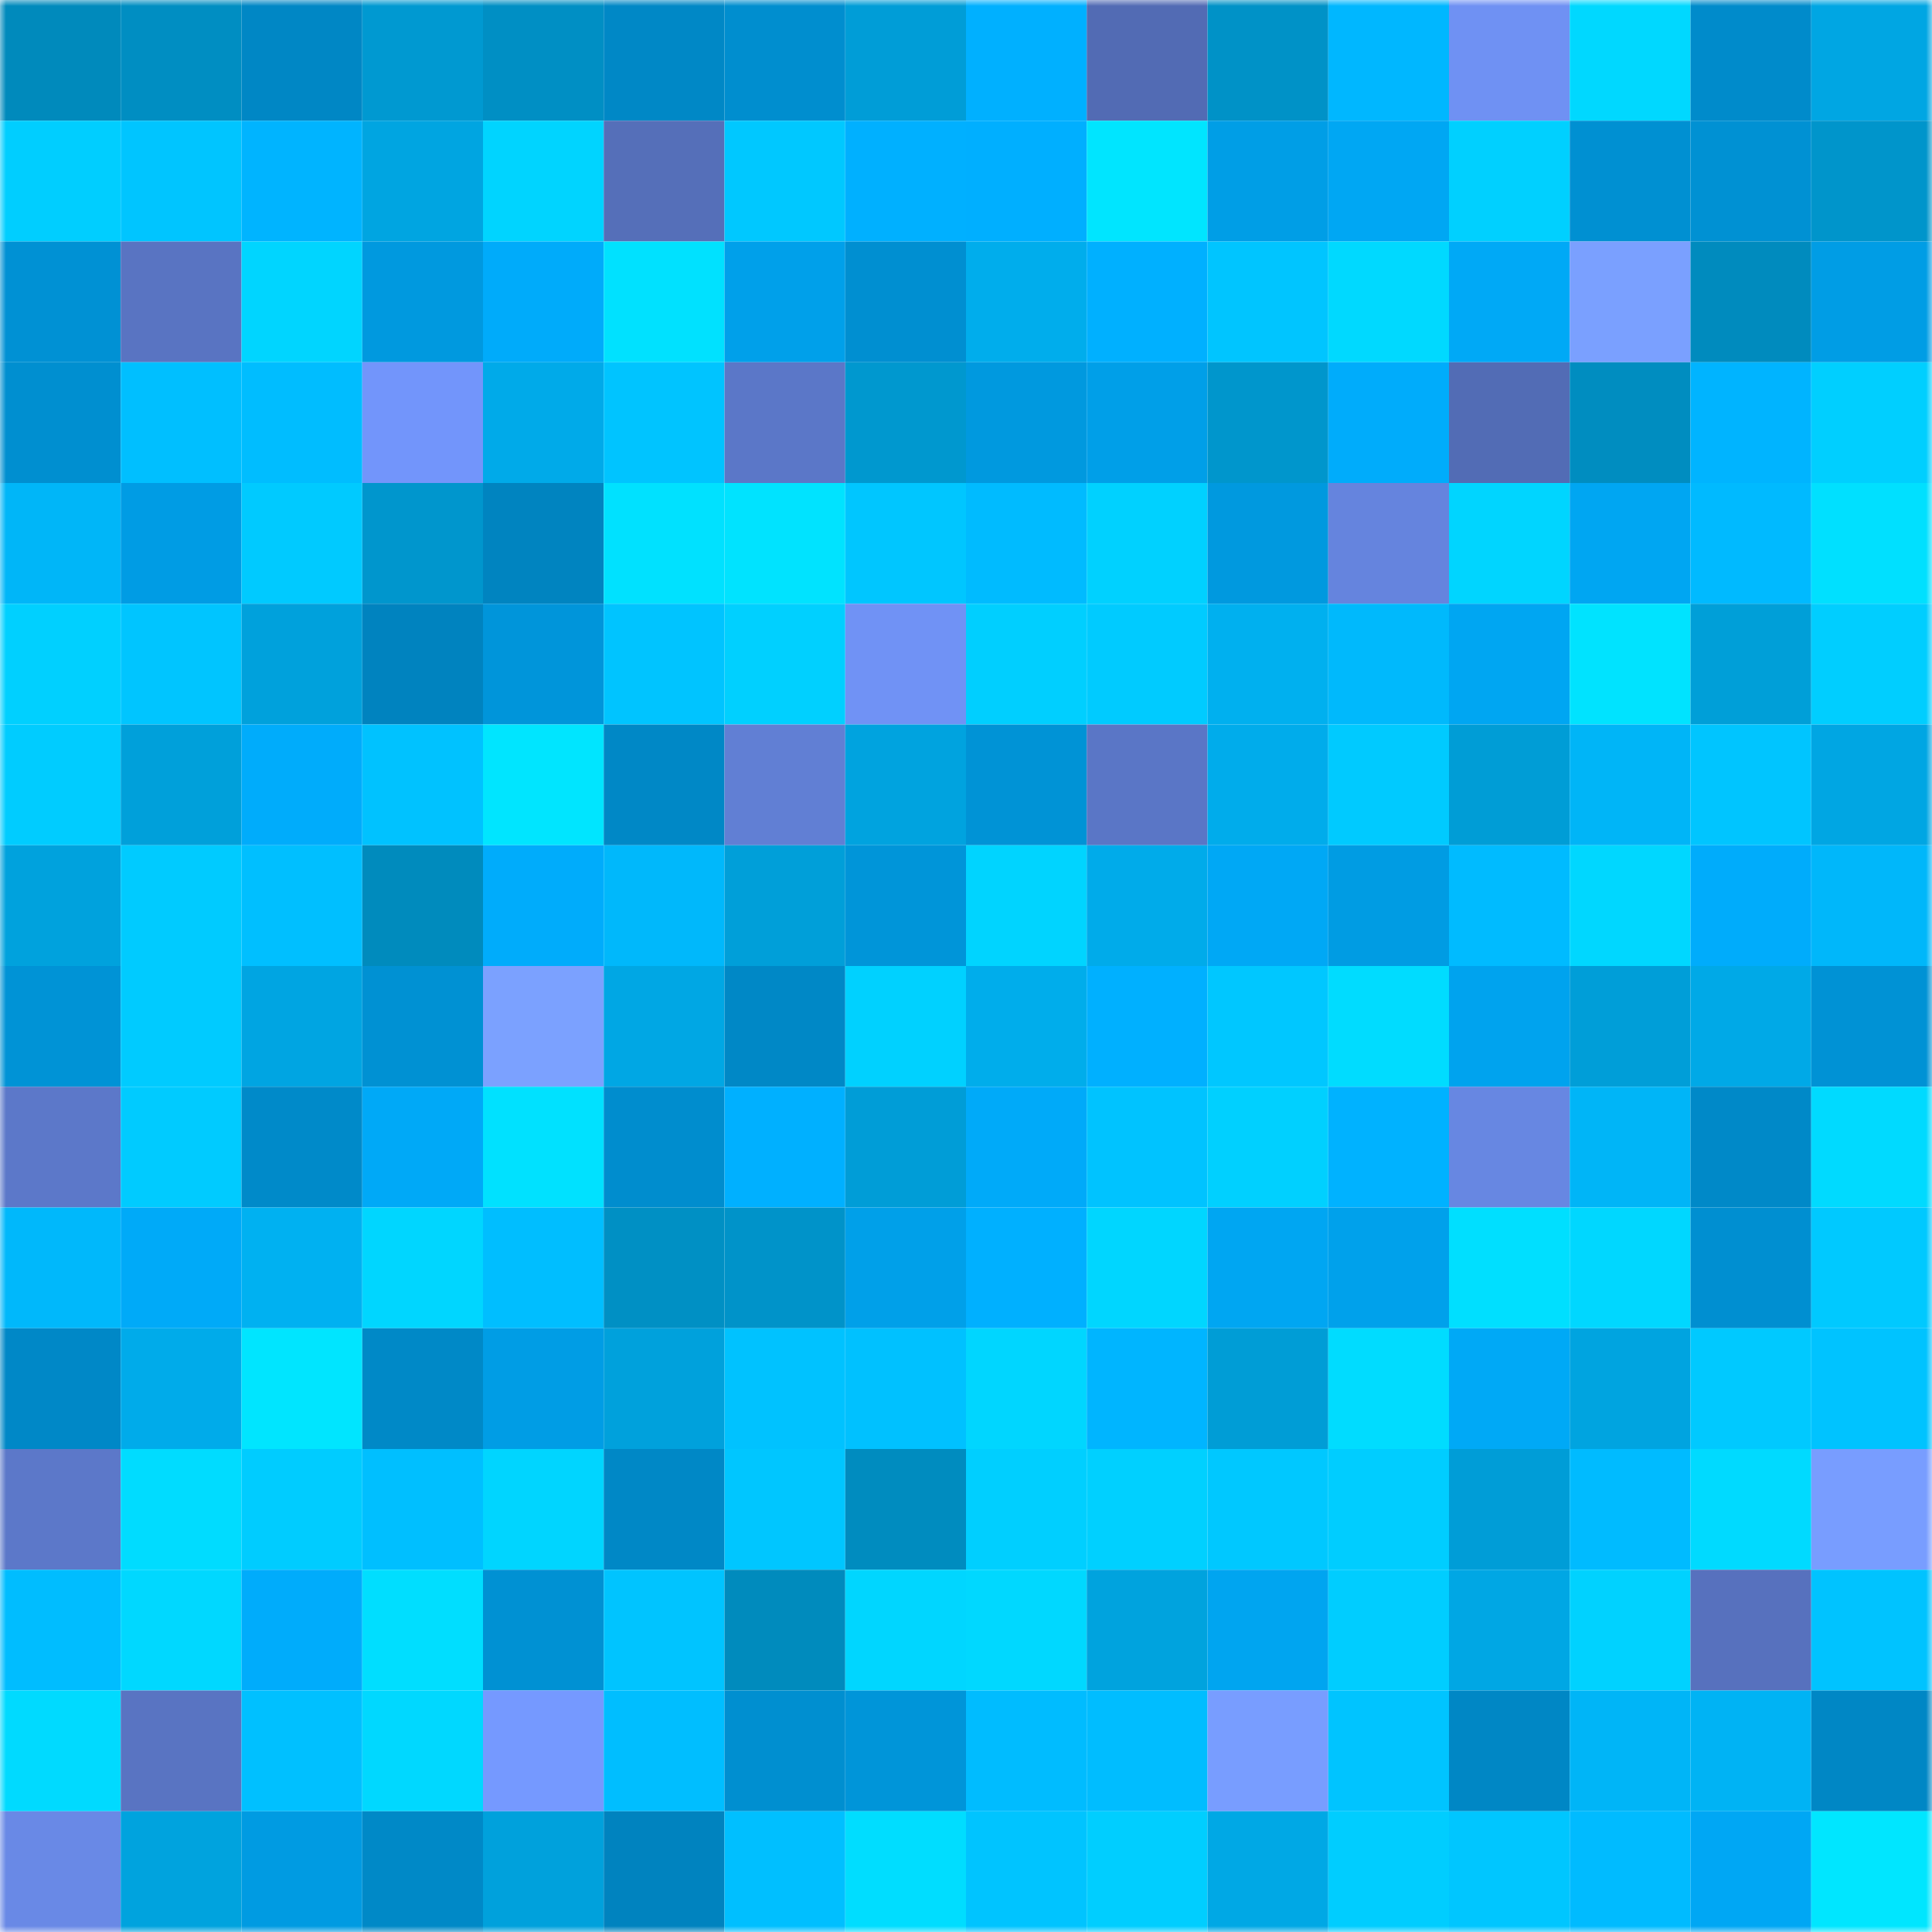 <svg viewBox="0 0 160 160" fill="none" role="img" xmlns="http://www.w3.org/2000/svg" width="240" height="240" name="ens%2Ceroticmovie.eth"><title>ens,eroticmovie.eth</title><mask id="1334690611" mask-type="alpha" maskUnits="userSpaceOnUse" x="0" y="0" width="160" height="160"><rect width="160" height="160" fill="#FFFFFF"></rect></mask><g mask="url(#1334690611)"><rect x="0" y="0" width="10" height="10" fill="#008abc"></rect><rect x="10" y="0" width="10" height="10" fill="#008ec2"></rect><rect x="20" y="0" width="10" height="10" fill="#0087c5"></rect><rect x="30" y="0" width="10" height="10" fill="#0099d1"></rect><rect x="40" y="0" width="10" height="10" fill="#008fc4"></rect><rect x="50" y="0" width="10" height="10" fill="#0088c6"></rect><rect x="60" y="0" width="10" height="10" fill="#008ecf"></rect><rect x="70" y="0" width="10" height="10" fill="#009dd7"></rect><rect x="80" y="0" width="10" height="10" fill="#00b0ff"></rect><rect x="90" y="0" width="10" height="10" fill="#526bb4"></rect><rect x="100" y="0" width="10" height="10" fill="#0092c7"></rect><rect x="110" y="0" width="10" height="10" fill="#00b7ff"></rect><rect x="120" y="0" width="10" height="10" fill="#6f91f3"></rect><rect x="130" y="0" width="10" height="10" fill="#00d8ff"></rect><rect x="140" y="0" width="10" height="10" fill="#008bcb"></rect><rect x="150" y="0" width="10" height="10" fill="#00a6e3"></rect><rect x="0" y="10" width="10" height="10" fill="#00ceff"></rect><rect x="10" y="10" width="10" height="10" fill="#00c5ff"></rect><rect x="20" y="10" width="10" height="10" fill="#00b4ff"></rect><rect x="30" y="10" width="10" height="10" fill="#00a5e1"></rect><rect x="40" y="10" width="10" height="10" fill="#00d4ff"></rect><rect x="50" y="10" width="10" height="10" fill="#556fb9"></rect><rect x="60" y="10" width="10" height="10" fill="#00c8ff"></rect><rect x="70" y="10" width="10" height="10" fill="#00b0ff"></rect><rect x="80" y="10" width="10" height="10" fill="#00afff"></rect><rect x="90" y="10" width="10" height="10" fill="#00e5ff"></rect><rect x="100" y="10" width="10" height="10" fill="#009ee6"></rect><rect x="110" y="10" width="10" height="10" fill="#00a7f3"></rect><rect x="120" y="10" width="10" height="10" fill="#00d0ff"></rect><rect x="130" y="10" width="10" height="10" fill="#0090d2"></rect><rect x="140" y="10" width="10" height="10" fill="#0091d3"></rect><rect x="150" y="10" width="10" height="10" fill="#0095cb"></rect><rect x="0" y="20" width="10" height="10" fill="#0091d4"></rect><rect x="10" y="20" width="10" height="10" fill="#5974c2"></rect><rect x="20" y="20" width="10" height="10" fill="#00d5ff"></rect><rect x="30" y="20" width="10" height="10" fill="#0099df"></rect><rect x="40" y="20" width="10" height="10" fill="#00abfa"></rect><rect x="50" y="20" width="10" height="10" fill="#00e1ff"></rect><rect x="60" y="20" width="10" height="10" fill="#00a0ea"></rect><rect x="70" y="20" width="10" height="10" fill="#008fd1"></rect><rect x="80" y="20" width="10" height="10" fill="#00adec"></rect><rect x="90" y="20" width="10" height="10" fill="#00b0ff"></rect><rect x="100" y="20" width="10" height="10" fill="#00c5ff"></rect><rect x="110" y="20" width="10" height="10" fill="#00d9ff"></rect><rect x="120" y="20" width="10" height="10" fill="#00a9f6"></rect><rect x="130" y="20" width="10" height="10" fill="#7aa0ff"></rect><rect x="140" y="20" width="10" height="10" fill="#008bbe"></rect><rect x="150" y="20" width="10" height="10" fill="#009de5"></rect><rect x="0" y="30" width="10" height="10" fill="#008fd0"></rect><rect x="10" y="30" width="10" height="10" fill="#00bfff"></rect><rect x="20" y="30" width="10" height="10" fill="#00bdff"></rect><rect x="30" y="30" width="10" height="10" fill="#7295fb"></rect><rect x="40" y="30" width="10" height="10" fill="#00aae9"></rect><rect x="50" y="30" width="10" height="10" fill="#00c4ff"></rect><rect x="60" y="30" width="10" height="10" fill="#5b77c8"></rect><rect x="70" y="30" width="10" height="10" fill="#0098cf"></rect><rect x="80" y="30" width="10" height="10" fill="#0099df"></rect><rect x="90" y="30" width="10" height="10" fill="#009fe8"></rect><rect x="100" y="30" width="10" height="10" fill="#0096cc"></rect><rect x="110" y="30" width="10" height="10" fill="#00acfb"></rect><rect x="120" y="30" width="10" height="10" fill="#526cb5"></rect><rect x="130" y="30" width="10" height="10" fill="#008dc0"></rect><rect x="140" y="30" width="10" height="10" fill="#00b4ff"></rect><rect x="150" y="30" width="10" height="10" fill="#00cfff"></rect><rect x="0" y="40" width="10" height="10" fill="#00b6f8"></rect><rect x="10" y="40" width="10" height="10" fill="#009ce4"></rect><rect x="20" y="40" width="10" height="10" fill="#00caff"></rect><rect x="30" y="40" width="10" height="10" fill="#0096cd"></rect><rect x="40" y="40" width="10" height="10" fill="#0084c0"></rect><rect x="50" y="40" width="10" height="10" fill="#00e1ff"></rect><rect x="60" y="40" width="10" height="10" fill="#00e3ff"></rect><rect x="70" y="40" width="10" height="10" fill="#00c6ff"></rect><rect x="80" y="40" width="10" height="10" fill="#00bbff"></rect><rect x="90" y="40" width="10" height="10" fill="#00d1ff"></rect><rect x="100" y="40" width="10" height="10" fill="#0099df"></rect><rect x="110" y="40" width="10" height="10" fill="#6584de"></rect><rect x="120" y="40" width="10" height="10" fill="#00d5ff"></rect><rect x="130" y="40" width="10" height="10" fill="#00a6f2"></rect><rect x="140" y="40" width="10" height="10" fill="#00baff"></rect><rect x="150" y="40" width="10" height="10" fill="#00e0ff"></rect><rect x="0" y="50" width="10" height="10" fill="#00d0ff"></rect><rect x="10" y="50" width="10" height="10" fill="#00c5ff"></rect><rect x="20" y="50" width="10" height="10" fill="#00a1dc"></rect><rect x="30" y="50" width="10" height="10" fill="#0083bf"></rect><rect x="40" y="50" width="10" height="10" fill="#0095da"></rect><rect x="50" y="50" width="10" height="10" fill="#00c4ff"></rect><rect x="60" y="50" width="10" height="10" fill="#00d0ff"></rect><rect x="70" y="50" width="10" height="10" fill="#7092f5"></rect><rect x="80" y="50" width="10" height="10" fill="#00cfff"></rect><rect x="90" y="50" width="10" height="10" fill="#00cbff"></rect><rect x="100" y="50" width="10" height="10" fill="#00b0ef"></rect><rect x="110" y="50" width="10" height="10" fill="#00b9fc"></rect><rect x="120" y="50" width="10" height="10" fill="#00a6f2"></rect><rect x="130" y="50" width="10" height="10" fill="#00e3ff"></rect><rect x="140" y="50" width="10" height="10" fill="#009fd8"></rect><rect x="150" y="50" width="10" height="10" fill="#00ceff"></rect><rect x="0" y="60" width="10" height="10" fill="#00ccff"></rect><rect x="10" y="60" width="10" height="10" fill="#00a0da"></rect><rect x="20" y="60" width="10" height="10" fill="#00acfb"></rect><rect x="30" y="60" width="10" height="10" fill="#00c2ff"></rect><rect x="40" y="60" width="10" height="10" fill="#00e5ff"></rect><rect x="50" y="60" width="10" height="10" fill="#0088c6"></rect><rect x="60" y="60" width="10" height="10" fill="#617fd4"></rect><rect x="70" y="60" width="10" height="10" fill="#00a3df"></rect><rect x="80" y="60" width="10" height="10" fill="#0093d6"></rect><rect x="90" y="60" width="10" height="10" fill="#5a76c6"></rect><rect x="100" y="60" width="10" height="10" fill="#00aceb"></rect><rect x="110" y="60" width="10" height="10" fill="#00caff"></rect><rect x="120" y="60" width="10" height="10" fill="#009dd6"></rect><rect x="130" y="60" width="10" height="10" fill="#00b5f7"></rect><rect x="140" y="60" width="10" height="10" fill="#00c5ff"></rect><rect x="150" y="60" width="10" height="10" fill="#00a6e3"></rect><rect x="0" y="70" width="10" height="10" fill="#00a2dd"></rect><rect x="10" y="70" width="10" height="10" fill="#00cbff"></rect><rect x="20" y="70" width="10" height="10" fill="#00bfff"></rect><rect x="30" y="70" width="10" height="10" fill="#008bbd"></rect><rect x="40" y="70" width="10" height="10" fill="#00acfb"></rect><rect x="50" y="70" width="10" height="10" fill="#00b8fb"></rect><rect x="60" y="70" width="10" height="10" fill="#009fd9"></rect><rect x="70" y="70" width="10" height="10" fill="#0095d9"></rect><rect x="80" y="70" width="10" height="10" fill="#00d4ff"></rect><rect x="90" y="70" width="10" height="10" fill="#00abea"></rect><rect x="100" y="70" width="10" height="10" fill="#00a8f5"></rect><rect x="110" y="70" width="10" height="10" fill="#009ce3"></rect><rect x="120" y="70" width="10" height="10" fill="#00bbff"></rect><rect x="130" y="70" width="10" height="10" fill="#00d7ff"></rect><rect x="140" y="70" width="10" height="10" fill="#00acfb"></rect><rect x="150" y="70" width="10" height="10" fill="#00b7fa"></rect><rect x="0" y="80" width="10" height="10" fill="#0093d6"></rect><rect x="10" y="80" width="10" height="10" fill="#00cbff"></rect><rect x="20" y="80" width="10" height="10" fill="#00a5e2"></rect><rect x="30" y="80" width="10" height="10" fill="#0091d3"></rect><rect x="40" y="80" width="10" height="10" fill="#7ba1ff"></rect><rect x="50" y="80" width="10" height="10" fill="#00a7e4"></rect><rect x="60" y="80" width="10" height="10" fill="#0088c6"></rect><rect x="70" y="80" width="10" height="10" fill="#00d1ff"></rect><rect x="80" y="80" width="10" height="10" fill="#00adeb"></rect><rect x="90" y="80" width="10" height="10" fill="#00b0ff"></rect><rect x="100" y="80" width="10" height="10" fill="#00c7ff"></rect><rect x="110" y="80" width="10" height="10" fill="#00dcff"></rect><rect x="120" y="80" width="10" height="10" fill="#00a3ee"></rect><rect x="130" y="80" width="10" height="10" fill="#009ed8"></rect><rect x="140" y="80" width="10" height="10" fill="#00a9e7"></rect><rect x="150" y="80" width="10" height="10" fill="#0092d5"></rect><rect x="0" y="90" width="10" height="10" fill="#5c78c9"></rect><rect x="10" y="90" width="10" height="10" fill="#00cbff"></rect><rect x="20" y="90" width="10" height="10" fill="#008ac9"></rect><rect x="30" y="90" width="10" height="10" fill="#00a9f7"></rect><rect x="40" y="90" width="10" height="10" fill="#00e1ff"></rect><rect x="50" y="90" width="10" height="10" fill="#008dce"></rect><rect x="60" y="90" width="10" height="10" fill="#00b0ff"></rect><rect x="70" y="90" width="10" height="10" fill="#009dd7"></rect><rect x="80" y="90" width="10" height="10" fill="#00aaf9"></rect><rect x="90" y="90" width="10" height="10" fill="#00c3ff"></rect><rect x="100" y="90" width="10" height="10" fill="#00d0ff"></rect><rect x="110" y="90" width="10" height="10" fill="#00b2ff"></rect><rect x="120" y="90" width="10" height="10" fill="#6787e2"></rect><rect x="130" y="90" width="10" height="10" fill="#00b5f7"></rect><rect x="140" y="90" width="10" height="10" fill="#0089c8"></rect><rect x="150" y="90" width="10" height="10" fill="#00daff"></rect><rect x="0" y="100" width="10" height="10" fill="#00b8fb"></rect><rect x="10" y="100" width="10" height="10" fill="#00aaf8"></rect><rect x="20" y="100" width="10" height="10" fill="#00b1f1"></rect><rect x="30" y="100" width="10" height="10" fill="#00d6ff"></rect><rect x="40" y="100" width="10" height="10" fill="#00beff"></rect><rect x="50" y="100" width="10" height="10" fill="#0090c4"></rect><rect x="60" y="100" width="10" height="10" fill="#0093c9"></rect><rect x="70" y="100" width="10" height="10" fill="#00a0e9"></rect><rect x="80" y="100" width="10" height="10" fill="#00b0ff"></rect><rect x="90" y="100" width="10" height="10" fill="#00d6ff"></rect><rect x="100" y="100" width="10" height="10" fill="#00a6f2"></rect><rect x="110" y="100" width="10" height="10" fill="#00a1eb"></rect><rect x="120" y="100" width="10" height="10" fill="#00dfff"></rect><rect x="130" y="100" width="10" height="10" fill="#00d7ff"></rect><rect x="140" y="100" width="10" height="10" fill="#008fd1"></rect><rect x="150" y="100" width="10" height="10" fill="#00c9ff"></rect><rect x="0" y="110" width="10" height="10" fill="#0088c7"></rect><rect x="10" y="110" width="10" height="10" fill="#00abea"></rect><rect x="20" y="110" width="10" height="10" fill="#00e5ff"></rect><rect x="30" y="110" width="10" height="10" fill="#0089c7"></rect><rect x="40" y="110" width="10" height="10" fill="#009de5"></rect><rect x="50" y="110" width="10" height="10" fill="#00a1dc"></rect><rect x="60" y="110" width="10" height="10" fill="#00c2ff"></rect><rect x="70" y="110" width="10" height="10" fill="#00c1ff"></rect><rect x="80" y="110" width="10" height="10" fill="#00d6ff"></rect><rect x="90" y="110" width="10" height="10" fill="#00b5ff"></rect><rect x="100" y="110" width="10" height="10" fill="#009dd6"></rect><rect x="110" y="110" width="10" height="10" fill="#00dcff"></rect><rect x="120" y="110" width="10" height="10" fill="#00a9f6"></rect><rect x="130" y="110" width="10" height="10" fill="#00a4e0"></rect><rect x="140" y="110" width="10" height="10" fill="#00c9ff"></rect><rect x="150" y="110" width="10" height="10" fill="#00c3ff"></rect><rect x="0" y="120" width="10" height="10" fill="#5c78c9"></rect><rect x="10" y="120" width="10" height="10" fill="#00dcff"></rect><rect x="20" y="120" width="10" height="10" fill="#00ccff"></rect><rect x="30" y="120" width="10" height="10" fill="#00bfff"></rect><rect x="40" y="120" width="10" height="10" fill="#00d5ff"></rect><rect x="50" y="120" width="10" height="10" fill="#0088c6"></rect><rect x="60" y="120" width="10" height="10" fill="#00c6ff"></rect><rect x="70" y="120" width="10" height="10" fill="#008cbf"></rect><rect x="80" y="120" width="10" height="10" fill="#00cfff"></rect><rect x="90" y="120" width="10" height="10" fill="#00d0ff"></rect><rect x="100" y="120" width="10" height="10" fill="#00c8ff"></rect><rect x="110" y="120" width="10" height="10" fill="#00cdff"></rect><rect x="120" y="120" width="10" height="10" fill="#009dd7"></rect><rect x="130" y="120" width="10" height="10" fill="#00bbff"></rect><rect x="140" y="120" width="10" height="10" fill="#00daff"></rect><rect x="150" y="120" width="10" height="10" fill="#789dff"></rect><rect x="0" y="130" width="10" height="10" fill="#00bdff"></rect><rect x="10" y="130" width="10" height="10" fill="#00d8ff"></rect><rect x="20" y="130" width="10" height="10" fill="#00acfb"></rect><rect x="30" y="130" width="10" height="10" fill="#00deff"></rect><rect x="40" y="130" width="10" height="10" fill="#0091d3"></rect><rect x="50" y="130" width="10" height="10" fill="#00c4ff"></rect><rect x="60" y="130" width="10" height="10" fill="#008bbd"></rect><rect x="70" y="130" width="10" height="10" fill="#00d6ff"></rect><rect x="80" y="130" width="10" height="10" fill="#00d8ff"></rect><rect x="90" y="130" width="10" height="10" fill="#00a3de"></rect><rect x="100" y="130" width="10" height="10" fill="#00a5f0"></rect><rect x="110" y="130" width="10" height="10" fill="#00cdff"></rect><rect x="120" y="130" width="10" height="10" fill="#00a7e4"></rect><rect x="130" y="130" width="10" height="10" fill="#00d2ff"></rect><rect x="140" y="130" width="10" height="10" fill="#5771be"></rect><rect x="150" y="130" width="10" height="10" fill="#00c3ff"></rect><rect x="0" y="140" width="10" height="10" fill="#00daff"></rect><rect x="10" y="140" width="10" height="10" fill="#5974c2"></rect><rect x="20" y="140" width="10" height="10" fill="#00c0ff"></rect><rect x="30" y="140" width="10" height="10" fill="#00d8ff"></rect><rect x="40" y="140" width="10" height="10" fill="#7599ff"></rect><rect x="50" y="140" width="10" height="10" fill="#00beff"></rect><rect x="60" y="140" width="10" height="10" fill="#008fd0"></rect><rect x="70" y="140" width="10" height="10" fill="#0095d9"></rect><rect x="80" y="140" width="10" height="10" fill="#00bcff"></rect><rect x="90" y="140" width="10" height="10" fill="#00bdff"></rect><rect x="100" y="140" width="10" height="10" fill="#789dff"></rect><rect x="110" y="140" width="10" height="10" fill="#00c4ff"></rect><rect x="120" y="140" width="10" height="10" fill="#0087c5"></rect><rect x="130" y="140" width="10" height="10" fill="#00b5f7"></rect><rect x="140" y="140" width="10" height="10" fill="#00b3f4"></rect><rect x="150" y="140" width="10" height="10" fill="#0087c5"></rect><rect x="0" y="150" width="10" height="10" fill="#6989e6"></rect><rect x="10" y="150" width="10" height="10" fill="#00a3de"></rect><rect x="20" y="150" width="10" height="10" fill="#009be2"></rect><rect x="30" y="150" width="10" height="10" fill="#0089c7"></rect><rect x="40" y="150" width="10" height="10" fill="#00a1dc"></rect><rect x="50" y="150" width="10" height="10" fill="#0083bf"></rect><rect x="60" y="150" width="10" height="10" fill="#00bfff"></rect><rect x="70" y="150" width="10" height="10" fill="#00ddff"></rect><rect x="80" y="150" width="10" height="10" fill="#00c4ff"></rect><rect x="90" y="150" width="10" height="10" fill="#00ceff"></rect><rect x="100" y="150" width="10" height="10" fill="#00a8e5"></rect><rect x="110" y="150" width="10" height="10" fill="#00cdff"></rect><rect x="120" y="150" width="10" height="10" fill="#00c6ff"></rect><rect x="130" y="150" width="10" height="10" fill="#00bbff"></rect><rect x="140" y="150" width="10" height="10" fill="#00a7f4"></rect><rect x="150" y="150" width="10" height="10" fill="#00e6ff"></rect></g></svg>